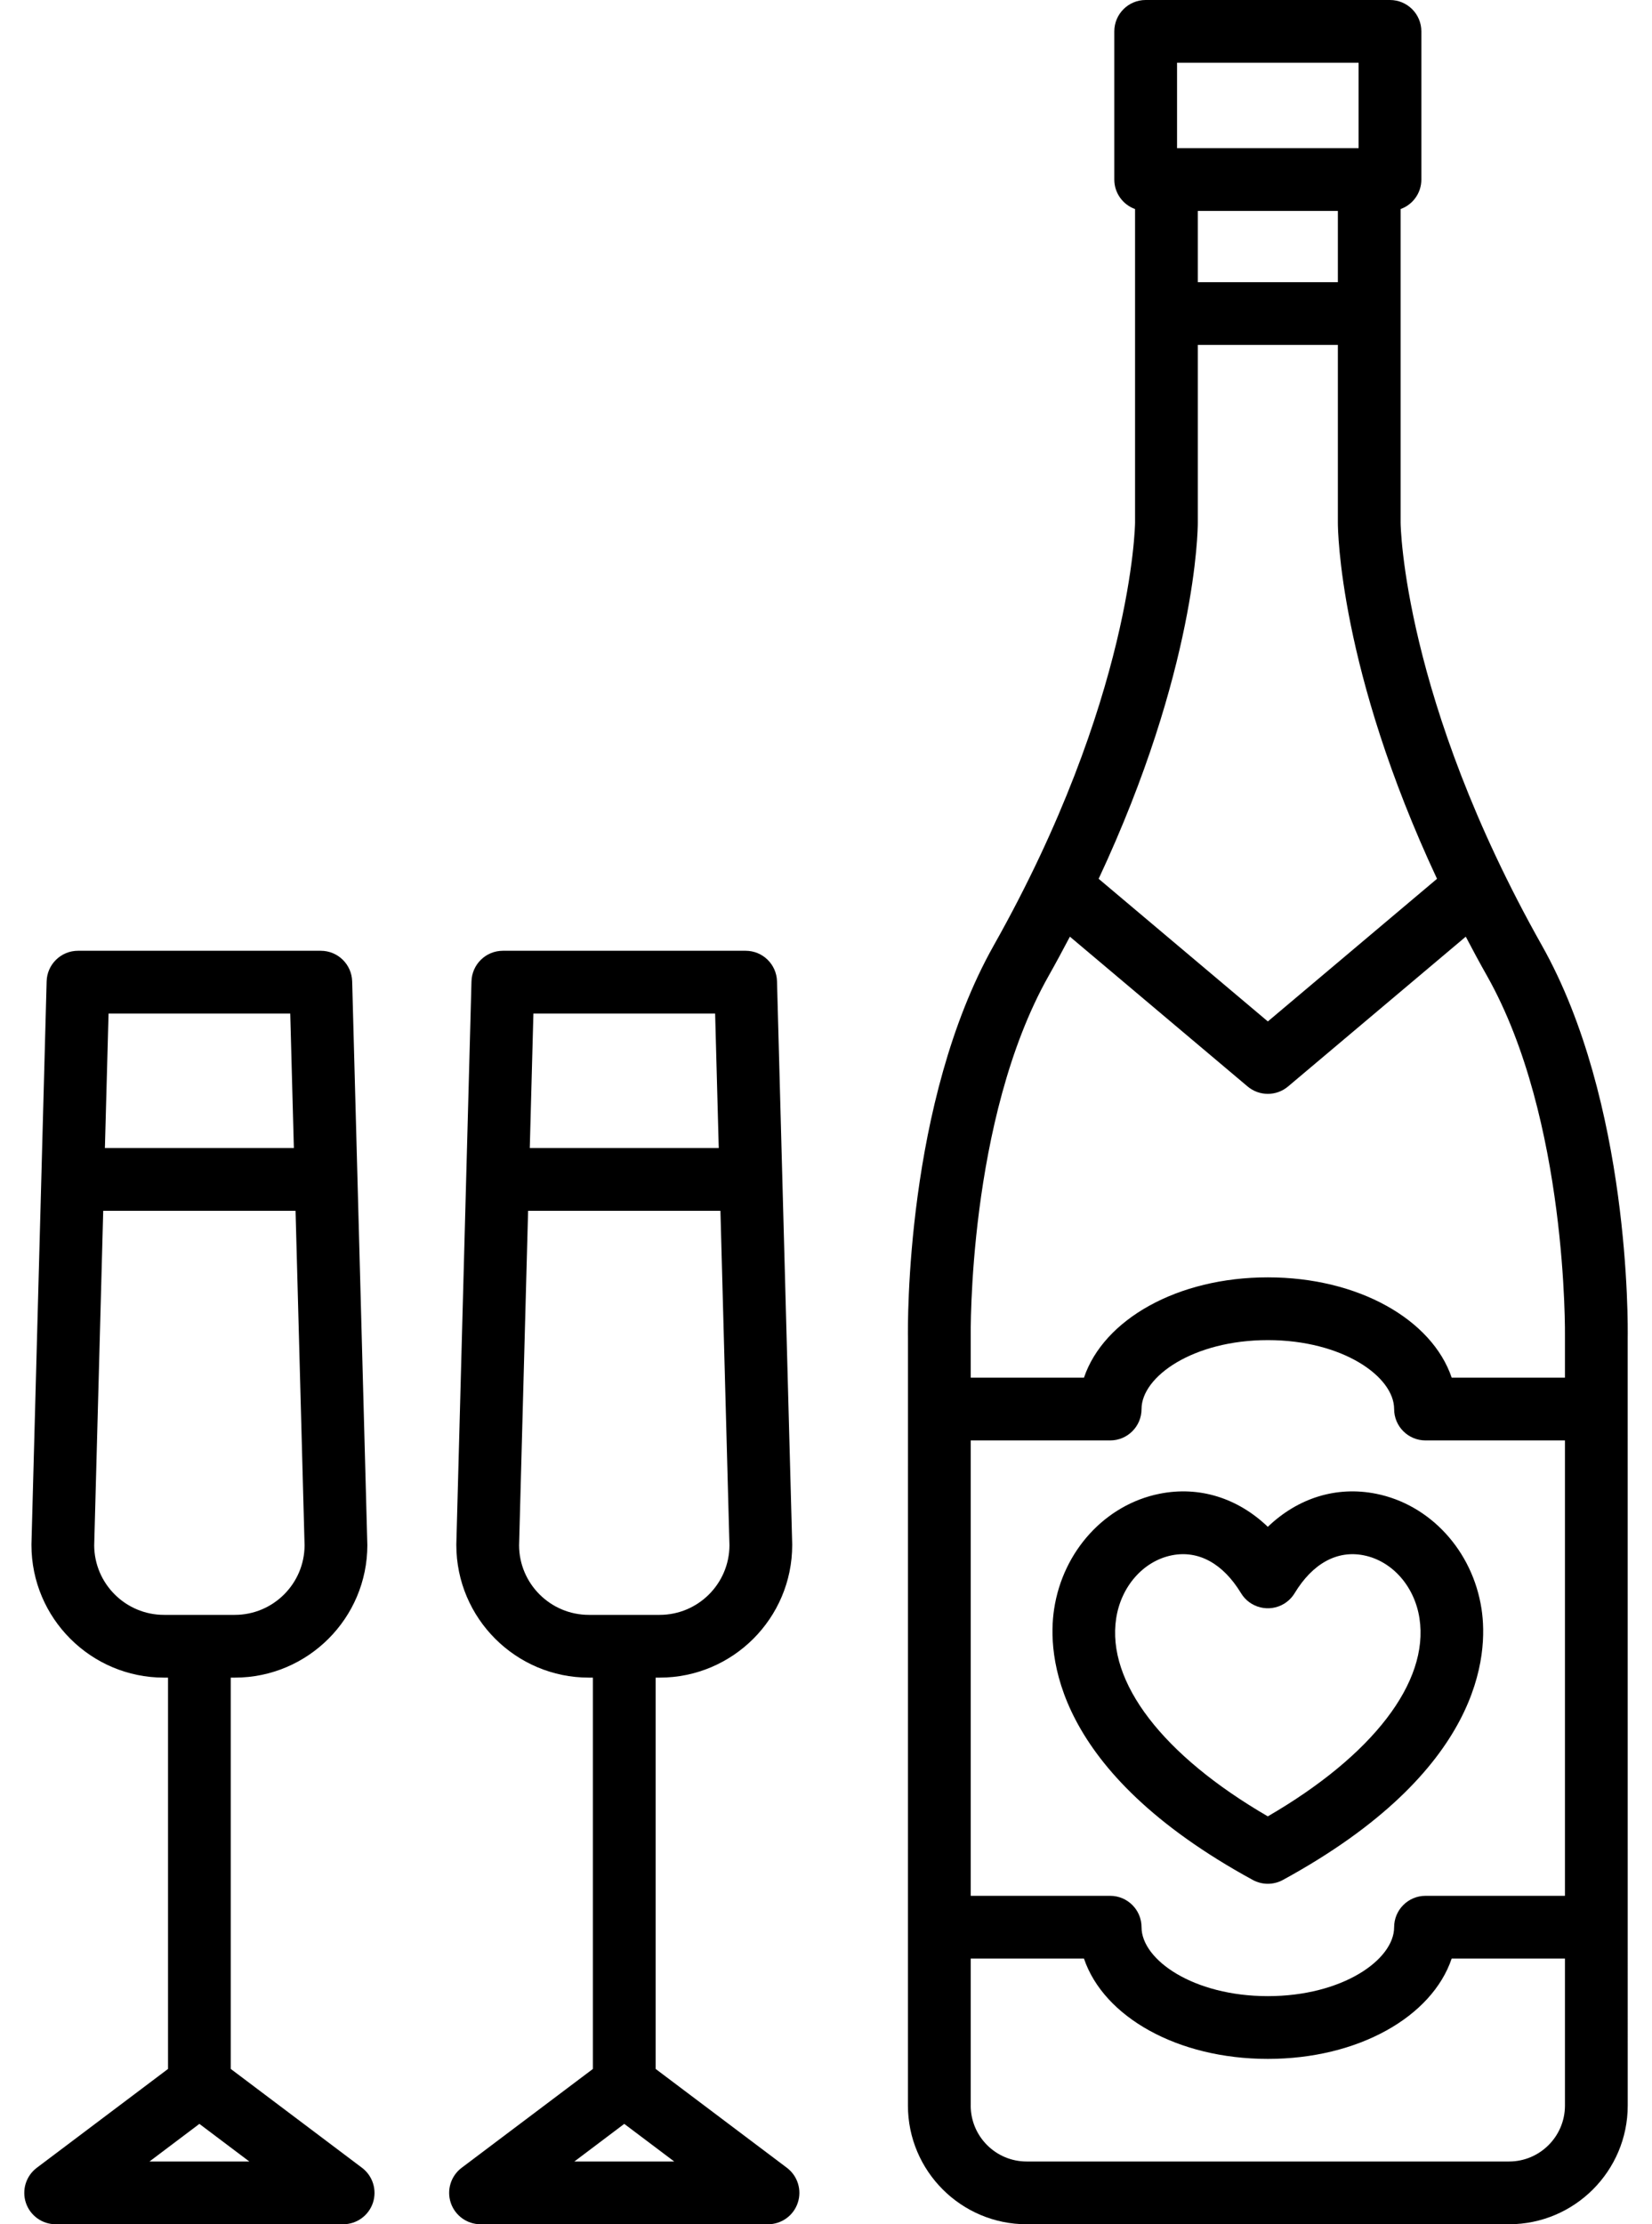 <svg width="52" height="70" viewBox="0 0 52 70" fill="none" xmlns="http://www.w3.org/2000/svg">
<path d="M46.634 50.635C46.355 48.807 45.02 47.35 43.314 47.01C42.062 46.761 40.854 47.144 39.907 48.051C38.96 47.144 37.752 46.761 36.501 47.01C34.794 47.35 33.46 48.807 33.181 50.635C32.964 52.055 33.14 55.731 39.435 59.165C39.585 59.246 39.747 59.285 39.907 59.285L39.907 59.282L39.908 59.285C40.068 59.285 40.23 59.246 40.38 59.165C46.675 55.731 46.851 52.055 46.634 50.635ZM39.907 57.163C36.605 55.246 34.827 52.94 35.134 50.932C35.288 49.923 35.992 49.126 36.887 48.947C37.723 48.781 38.496 49.204 39.063 50.138C39.345 50.605 39.953 50.754 40.419 50.472C40.56 50.386 40.672 50.27 40.752 50.138L40.752 50.138C41.318 49.204 42.09 48.78 42.928 48.948C43.822 49.126 44.527 49.923 44.681 50.933C44.987 52.94 43.21 55.246 39.907 57.163Z" fill="black"/>
<path d="M48.534 29.754C44.164 21.996 44.087 16.508 44.087 16.456V6.579C44.468 6.442 44.74 6.078 44.74 5.651V0.988C44.74 0.442 44.298 0 43.752 0H36.062C35.517 0 35.075 0.442 35.075 0.988V5.651C35.075 6.079 35.347 6.442 35.728 6.579V16.454C35.728 16.508 35.651 21.996 31.28 29.754C28.501 34.688 28.573 41.7 28.58 42.114C28.58 42.114 28.579 66.258 28.579 66.264C28.579 68.324 30.255 70 32.315 70H47.5C49.56 70 51.236 68.324 51.236 66.264C51.236 66.258 51.235 42.113 51.235 42.113C51.242 41.692 51.312 34.685 48.534 29.754ZM37.703 6.638H42.112V8.88H37.703V6.638ZM37.05 1.975H42.765V4.663H37.05V1.975ZM37.703 16.456V10.855H42.112V16.456C42.112 16.666 42.154 21.074 45.233 27.657L39.908 32.146L34.582 27.657C37.662 21.074 37.703 16.666 37.703 16.456ZM47.5 68.025H32.315C31.347 68.025 30.56 67.24 30.555 66.274C30.555 66.27 30.556 66.267 30.556 66.264V61.639H34.12C34.74 63.471 37.061 64.796 39.907 64.796H39.908C42.754 64.796 45.074 63.471 45.694 61.639H49.26V66.264C49.26 66.267 49.26 66.27 49.26 66.274C49.255 67.24 48.468 68.025 47.5 68.025ZM30.556 59.664V45.332H34.945C35.49 45.332 35.932 44.89 35.932 44.345C35.932 43.319 37.565 42.175 39.907 42.175H39.908C42.25 42.175 43.883 43.318 43.883 44.345C43.883 44.89 44.325 45.332 44.87 45.332H49.26V59.664H44.87C44.325 59.664 43.883 60.106 43.883 60.651C43.883 61.678 42.25 62.821 39.908 62.821H39.907C37.565 62.821 35.932 61.678 35.932 60.651C35.932 60.106 35.49 59.664 34.945 59.664H30.556ZM49.26 42.087C49.26 42.093 49.26 42.099 49.26 42.105V43.357H45.695C45.074 41.524 42.754 40.2 39.908 40.2H39.907C37.061 40.2 34.74 41.524 34.12 43.357H30.556V42.105C30.556 42.099 30.556 42.093 30.556 42.087C30.554 42.019 30.459 35.237 33.001 30.724C33.239 30.302 33.462 29.887 33.677 29.478L39.271 34.193C39.457 34.349 39.682 34.425 39.907 34.425L39.908 34.424L39.908 34.425C40.133 34.425 40.359 34.349 40.544 34.193L46.138 29.478C46.352 29.887 46.575 30.302 46.814 30.724C49.35 35.227 49.261 42.019 49.26 42.087Z" fill="black"/>
<path d="M24.769 68.223L20.638 65.112V52.797H20.764C23.065 52.797 24.936 50.926 24.936 48.625C24.936 48.616 24.936 48.607 24.936 48.598L24.458 30.884C24.444 30.349 24.006 29.922 23.471 29.922H15.829C15.294 29.922 14.856 30.349 14.841 30.884L14.364 48.598C14.364 48.607 14.364 48.616 14.364 48.625C14.364 50.925 16.235 52.797 18.536 52.797H18.663V65.112L14.531 68.223C14.192 68.479 14.054 68.923 14.189 69.326C14.324 69.728 14.701 70 15.126 70H24.175C24.599 70 24.977 69.729 25.111 69.326C25.246 68.923 25.108 68.479 24.769 68.223ZM16.79 31.898H22.51L22.624 36.13H16.676L16.79 31.898ZM18.536 50.822C17.328 50.822 16.345 49.843 16.339 48.637L16.623 38.105H22.677L22.961 48.637C22.955 49.843 21.972 50.822 20.764 50.822H18.536ZM18.079 68.025L19.65 66.841L21.222 68.025H18.079Z" fill="black"/>
<path d="M11.395 68.223L7.264 65.112V52.797H7.391C9.691 52.797 11.563 50.926 11.563 48.625C11.563 48.616 11.562 48.607 11.562 48.598L11.085 30.884C11.07 30.349 10.633 29.922 10.097 29.922H2.455C1.92 29.922 1.482 30.349 1.468 30.884L0.99 48.598C0.99 48.607 0.99 48.616 0.99 48.625C0.99 50.925 2.861 52.797 5.162 52.797H5.289V65.112L1.158 68.223C0.818 68.479 0.681 68.923 0.815 69.326C0.95 69.728 1.327 70 1.752 70H10.801C11.226 70 11.603 69.729 11.738 69.326C11.872 68.923 11.734 68.479 11.395 68.223ZM3.417 31.898H9.136L9.25 36.13H3.302L3.417 31.898ZM5.162 50.822C3.955 50.822 2.972 49.843 2.965 48.637L3.249 38.105H9.303L9.587 48.637C9.581 49.843 8.598 50.822 7.391 50.822H5.162ZM4.705 68.025L6.276 66.841L7.848 68.025H4.705Z" fill="black"/>
</svg>
